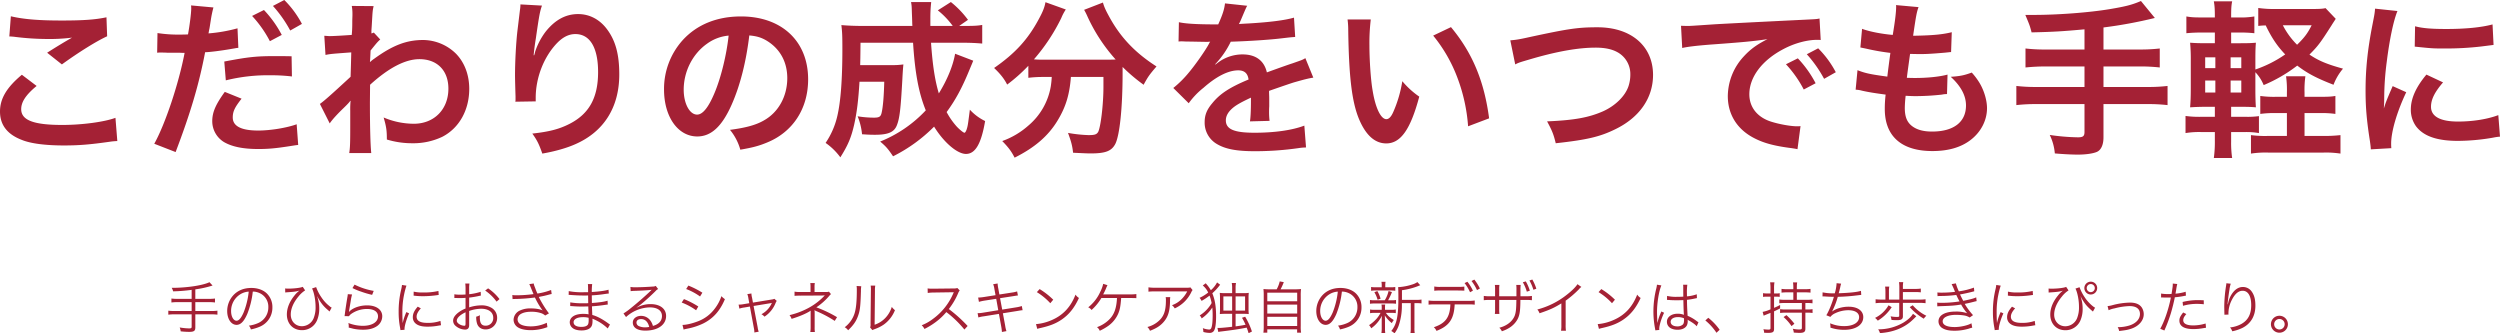 <svg xmlns="http://www.w3.org/2000/svg" width="1946.604" height="259.632" viewBox="0 0 1946.604 259.632">
  <g id="グループ_6" data-name="グループ 6" transform="translate(-1030.857 -6219.8)">
    <path id="パス_117" data-name="パス 117" d="M-191.35,5.412h-11.088a32.517,32.517,0,0,1-4.664-.264v3.08a36.131,36.131,0,0,1,4.664-.264h11.088v6.908H-204.9a31.424,31.424,0,0,1-4.62-.264v3.124a33.126,33.126,0,0,1,4.62-.264h13.552v9.68c0,.968-.44,1.276-1.848,1.276a47.473,47.473,0,0,1-7.48-.748,10.349,10.349,0,0,1,.792,3.036,64.015,64.015,0,0,0,6.6.4c3.74,0,4.8-.748,4.8-3.476V17.468h12.584a33.567,33.567,0,0,1,4.62.264V14.608a32.261,32.261,0,0,1-4.62.264H-188.49V7.964h10.648a33.378,33.378,0,0,1,4.664.264V5.148a32.517,32.517,0,0,1-4.664.264H-188.49V-1.98a77.885,77.885,0,0,0,13.42-2.992l-2.42-2.6c-2.156,1.1-5.94,2.112-11.22,2.992a115.4,115.4,0,0,1-18.216,1.408A8.044,8.044,0,0,1-205.782-.44,127.246,127.246,0,0,0-191.35-1.584Zm47.608-5.676a12.663,12.663,0,0,1,5.1,1.1,11.6,11.6,0,0,1,7,11.044A13.282,13.282,0,0,1-139.43,24.2a26.375,26.375,0,0,1-7.348,2.068,6.991,6.991,0,0,1,1.54,2.948,34.038,34.038,0,0,0,6.688-2.024,16.021,16.021,0,0,0,10.076-15.18,14.728,14.728,0,0,0-4.268-10.736c-2.86-2.816-7.172-4.356-12.1-4.356-5.9,0-10.692,1.98-14.212,5.852a18.3,18.3,0,0,0-4.62,12.144c0,6.16,3.124,10.736,7.3,10.736,3.168,0,5.764-2.64,8.316-8.448A65.956,65.956,0,0,0-143.742-.264Zm-3.168.044a60.435,60.435,0,0,1-4,16.28c-1.892,4.312-3.652,6.38-5.5,6.38-2.376,0-4.224-3.256-4.224-7.48a15.216,15.216,0,0,1,7.172-13.112A13.9,13.9,0,0,1-146.91-.22Zm28.424.66c.44-.044.44-.044,1.276-.132,6.336-.44,6.732-.528,9.812-1.32a19.514,19.514,0,0,0-3.96,3.916c-3.828,4.708-5.852,9.768-5.852,14.652,0,7.216,4.8,12.232,11.7,12.232a12.61,12.61,0,0,0,11.792-7.656A22.891,22.891,0,0,0-92,13.112a28.175,28.175,0,0,0-1.76-9.988l.88,1.54c.44.836.792,1.408,1.5,2.552a28.184,28.184,0,0,0,5.588,6.424c1.012.88,1.012.88,1.8,1.628l1.672-3.08a4.641,4.641,0,0,1-1.628-1.056,29.279,29.279,0,0,1-6.336-6.864A34.01,34.01,0,0,1-94.418-3.74l-3.168,1.056c1.628,3.344,2.728,9.152,2.728,14.168a22.679,22.679,0,0,1-1.584,9.2,10,10,0,0,1-9.064,6.028c-5.016,0-8.668-3.828-8.668-9.108,0-4.488,2.024-9.24,6.028-14.08A21.887,21.887,0,0,1-103-1.188l-1.848-2.772c-1.628.792-6.732,1.408-11.616,1.408a9.8,9.8,0,0,1-2.068-.176Zm52.36-3.432A49.007,49.007,0,0,0-59.394-.22a67.865,67.865,0,0,0,8.58,2.508l1.232-3.08A53.047,53.047,0,0,1-64.5-5.676ZM-69.778,1.76a14.8,14.8,0,0,1-.308,2.332c-.616,3.7-1.408,8.8-1.848,12.144-.176,1.408-.22,1.8-.352,2.6l3.432.088a7.651,7.651,0,0,1,1.76-1.8,21.317,21.317,0,0,1,12.32-3.828c5.368,0,8.536,2.112,8.536,5.72,0,4.488-4.62,7.392-11.88,7.392a31.25,31.25,0,0,1-11.22-2.2,10.178,10.178,0,0,1,.308,2.728,6.936,6.936,0,0,1-.044.836c2.684.66,2.684.66,3.52.88a36.557,36.557,0,0,0,7.7.792c4.664,0,8.14-.924,10.956-2.9a9.407,9.407,0,0,0,3.96-7.568c0-5.148-4.62-8.492-11.792-8.492-4.84,0-9.68,1.452-12.716,3.784a12.324,12.324,0,0,0-1.364,1.32l-.088-.044a5.3,5.3,0,0,0,.176-1.012c.132-1.012.22-1.32,1.276-7.7a36.824,36.824,0,0,1,1.012-4.84Zm42.2-7.172a24.5,24.5,0,0,1-.616,3.52,72.792,72.792,0,0,0-1.98,17.424,63.064,63.064,0,0,0,1.144,12.452c.132.836.176,1.056.264,1.76l3.168-.264v-.66c0-2.464,1.584-7.744,3.564-12.1l-2.112-1.012a40.88,40.88,0,0,0-2.86,8.58c-.176-2.332-.264-4.928-.264-8.36a65.045,65.045,0,0,1,1.32-13.772,62.508,62.508,0,0,1,1.848-7.04ZM-18.518,2.9a58.607,58.607,0,0,0,7.04.44,74.278,74.278,0,0,0,9.46-.572q2.9-.4,3.036-.4L.8-.748A47.214,47.214,0,0,1-10.994.44a29.885,29.885,0,0,1-7.48-.66Zm3.212,8.58c-2.728,3.124-3.828,5.5-3.828,8.184a6.219,6.219,0,0,0,1.32,4.048C-15.922,26-12.754,27.06-7.738,27.06a45.394,45.394,0,0,0,9.02-.88c.88-.132.968-.176,1.54-.22l-.44-3.388a28.957,28.957,0,0,1-10.12,1.54c-5.676,0-8.448-1.584-8.448-4.84,0-1.936,1.1-4.048,3.3-6.468ZM33.71-.088A44.467,44.467,0,0,1,24.734,1.8V-2.42a25.16,25.16,0,0,1,.22-4.092H21.7a29.225,29.225,0,0,1,.22,4.18V2.024c-1.32.088-3.036.132-4.224.132a24.921,24.921,0,0,1-4.488-.308v2.9h1.8c.484.044,1.672.044,2.332.044,1.276,0,2.024,0,2.816-.044,1.364-.088,1.364-.088,1.76-.132v8.316a23.538,23.538,0,0,0-6.2,3.608c-2.376,2.024-3.476,3.916-3.476,5.852a5.306,5.306,0,0,0,2.024,4.136,11.621,11.621,0,0,0,7.26,2.816c2.156,0,3.212-1.144,3.212-3.52v-11a29.688,29.688,0,0,1,9.328-1.716c5.764,0,9.416,2.684,9.416,7a5.841,5.841,0,0,1-5.9,6.2c-3.212,0-4.532-1.892-4.532-6.468a13.074,13.074,0,0,1,.088-1.716,9.536,9.536,0,0,1-2.9,1.144,16.055,16.055,0,0,0,.528,4.972c.836,3.168,3.3,4.972,6.776,4.972a8.9,8.9,0,0,0,8.976-9.108,8.855,8.855,0,0,0-4.532-7.788,14.9,14.9,0,0,0-7.788-1.848,31.172,31.172,0,0,0-9.46,1.584V4.444a77.227,77.227,0,0,0,7.788-1.32c.616-.132.792-.176,1.32-.264ZM21.918,24.2c0,1.892-.132,2.156-1.012,2.156A8.218,8.218,0,0,1,16.99,25.08c-1.276-.836-1.892-1.716-1.892-2.64,0-2.112,2.464-4.488,6.82-6.6ZM48.362,5.588a36.973,36.973,0,0,0-8.888-8.36L37.186-1.056a36.038,36.038,0,0,1,8.888,8.624Zm10.164.044A9.719,9.719,0,0,1,60.242,5.5,129.554,129.554,0,0,0,75.906,4.356c.264.44.264.528.748,1.452a53.654,53.654,0,0,0,5.28,8.624c-1.848-.968-5.324-1.584-9.108-1.584a18.7,18.7,0,0,0-8.536,1.628,8.224,8.224,0,0,0-4.972,7.172,7.1,7.1,0,0,0,1.98,4.84c2.024,2.112,6.072,3.3,11.44,3.3a36.476,36.476,0,0,0,12.936-2.376l-.484-3.388a29.009,29.009,0,0,1-12.5,2.816c-3.784,0-6.952-.748-8.58-2.024a4.4,4.4,0,0,1-1.672-3.432,5,5,0,0,1,2.376-4.092c1.98-1.232,4.664-1.848,8.36-1.848a23.842,23.842,0,0,1,7.7,1.144,8.8,8.8,0,0,1,3.036,1.8l2.948-1.672a81.484,81.484,0,0,1-7.92-12.8c.44-.088.44-.088,1.5-.308,2.772-.528,3.3-.66,5.94-1.364,1.32-.352,1.672-.44,2.6-.616L88.534-1.5A51.494,51.494,0,0,1,77.886,1.276,36.187,36.187,0,0,1,76.3-2.6c-1.1-2.816-1.1-2.816-1.276-3.96l-3.476.484c.4.792.66,1.408,1.144,2.552.792,1.98,1.5,3.74,2.156,5.236a102.7,102.7,0,0,1-13.112.924,19.291,19.291,0,0,1-3.388-.22Zm75.856,19.756a15.044,15.044,0,0,1-1.5-1.012c-4.62-3.344-8.448-5.368-12.276-6.424-.176-4.268-.176-4.268-.264-6.732,3.256-.22,6.732-.572,9.768-1.056,1.54-.22,1.98-.264,2.552-.308L132.49,6.82c-2.42.836-6.2,1.364-12.188,1.8-.044-2.332-.044-2.332-.088-5.94a91.405,91.405,0,0,0,10.208-1.056c2.288-.308,2.288-.308,3.036-.352l-.22-2.992c-2.42.792-6.952,1.408-13.024,1.8a49.1,49.1,0,0,1,.308-6.2h-3.388c.176.968.176.968.22,6.336-1.452,0-2.948.044-3.828.044a54.661,54.661,0,0,1-11.264-.88l-.044,2.992a3.6,3.6,0,0,1,.616-.044,5.34,5.34,0,0,1,.792.044c3.96.308,7.524.44,10.736.44,1.012,0,1.716,0,2.992-.044l.088,6.028c-1.232.044-2.772.044-3.916.044a54,54,0,0,1-10.076-.7l-.044,2.9h.352c.264,0,.616,0,1.1.044,2.728.22,4.8.308,7.436.308,1.408,0,3.608-.044,5.192-.088.044,1.144.044,1.98.088,2.552.044,1.276.044,2.2.088,2.6a3.505,3.505,0,0,0,.044.484c0,.4,0,.4.044.528a19.57,19.57,0,0,0-3.96-.352,19.166,19.166,0,0,0-4.576.44c-3.872.88-6.16,3.168-6.16,6.072a5.754,5.754,0,0,0,2.376,4.62c1.5,1.144,3.916,1.76,6.82,1.76,3.476,0,6.16-.968,7.436-2.772.792-1.056,1.1-2.464,1.1-4.8a12.653,12.653,0,0,0-.088-1.584c1.188.484,2.2.924,2.948,1.32a35.405,35.405,0,0,1,8.976,6.292Zm-16.588-3.564c0,2.112-.264,3.344-.88,3.96-.836.968-2.508,1.452-4.84,1.452-3.828,0-6.028-1.32-6.028-3.652s2.86-3.916,7.216-3.916a16.152,16.152,0,0,1,4.488.484Zm32.692-22.4a21.675,21.675,0,0,1,2.376-.22c6.688-.22,11.968-.528,13.376-.792a1.7,1.7,0,0,1,.4-.044l.088.088-.176.176-.176.176-.616.616c-3.036,2.992-9.988,9.108-14.7,12.848a49.018,49.018,0,0,1-6.16,4.488l1.98,2.816A28.237,28.237,0,0,1,165.4,12.056c5.94,0,9.46,2.508,9.46,6.732,0,3.74-2.42,6.424-7.04,7.7a12.6,12.6,0,0,0-2.024-4.224,8.862,8.862,0,0,0-7.26-3.608c-3.652,0-6.38,2.2-6.38,5.148,0,4.048,3.564,6.336,9.768,6.336,9.768,0,16.148-4.532,16.148-11.4,0-5.632-4.708-9.24-12.056-9.24a22.294,22.294,0,0,0-10.78,2.728l-.088-.132c3.08-1.98,8.4-6.556,14.476-12.5a8.121,8.121,0,0,1,2.244-1.848l-1.848-2.42a4.5,4.5,0,0,1-2.112.484c-3.96.308-9.812.572-13.464.572a20.32,20.32,0,0,1-4.136-.264ZM164.918,27.28a15.843,15.843,0,0,1-3.212.308,11.242,11.242,0,0,1-4.928-1.012,3,3,0,0,1-1.76-2.684c0-1.672,1.364-2.728,3.564-2.728C161.75,21.164,163.95,23.276,164.918,27.28ZM193.694-2.244a46.27,46.27,0,0,1,10.824,5.808l1.8-2.948A65.061,65.061,0,0,0,195.41-4.928ZM190.218,8.272a48.854,48.854,0,0,1,11.22,6.028l1.716-2.948a67.119,67.119,0,0,0-11.176-5.764Zm1.5,21.076a10.328,10.328,0,0,1,1.716-.484c.88-.176,1.672-.352,2.376-.484A50.258,50.258,0,0,0,206.938,24.6c7.744-3.828,13.112-9.812,16.94-18.964A13.267,13.267,0,0,1,221.15,3.3a32.764,32.764,0,0,1-5.28,9.856,28.98,28.98,0,0,1-13.2,9.812c-4.4,1.672-8.976,2.728-11.836,2.728ZM242.842,8.8l-4.224.7a21.22,21.22,0,0,1-4.092.4l.616,3.124a17.731,17.731,0,0,1,3.828-.88l4.356-.748,3.08,16.676a16.45,16.45,0,0,1,.4,3.52l3.388-.616a14.273,14.273,0,0,1-.836-3.476l-3.168-16.544L259.3,8.8a11.48,11.48,0,0,0,1.144-.264,2.777,2.777,0,0,0-.176.4A18.046,18.046,0,0,1,252.3,17.38a7.791,7.791,0,0,1,2.376,1.892,22.532,22.532,0,0,0,8.536-10.34A8.421,8.421,0,0,1,264.226,7l-1.848-1.628a6.227,6.227,0,0,1-1.892.528L245.7,8.316,245,4.532a14.382,14.382,0,0,1-.484-3.3l-3.212.484a12.187,12.187,0,0,1,.836,3.212Zm51.084,22.4a22.841,22.841,0,0,1-.176-3.828V16.456a10.249,10.249,0,0,0-.176-2.244,12.3,12.3,0,0,0,1.276.66,91.319,91.319,0,0,1,14.52,7.7l1.8-2.9a95.917,95.917,0,0,0-16.1-7.656A48.553,48.553,0,0,0,305.278,2.9a7.531,7.531,0,0,1,1.188-1.188L304.838-.22A4.685,4.685,0,0,1,302.9.088h-9.24V-3.96a13.67,13.67,0,0,1,.22-2.9h-3.52a17.778,17.778,0,0,1,.176,2.992V.088h-8.184a22.323,22.323,0,0,1-4.268-.308v3.3a36.78,36.78,0,0,1,4.268-.176l16.808-.088c.66,0,1.364-.044,2.508-.132a49.292,49.292,0,0,1-14.784,10.868,59.777,59.777,0,0,1-12.716,4.532,9.242,9.242,0,0,1,1.628,2.9c6.336-1.936,12.056-4.4,14.872-6.424a1.8,1.8,0,0,0-.044.484V27.456a22.19,22.19,0,0,1-.264,3.74ZM326.4-4.62a19.573,19.573,0,0,1,.176,3.124c0,9.284-.616,15.048-1.98,18.876a21.767,21.767,0,0,1-7.436,10.12,8.129,8.129,0,0,1,2.64,2.376c4-3.828,6.116-6.776,7.612-10.868,1.672-4.444,2.024-7.7,2.376-19.624A21.92,21.92,0,0,1,330.05-4.4Zm10.956-.308a17.655,17.655,0,0,1,.176,3.916l-.264,25.74a7.414,7.414,0,0,1-.308,2.992l1.76,2.024a7.33,7.33,0,0,1,1.012-.484c.616-.22.616-.22,1.408-.528a29,29,0,0,0,6.292-3.212,25,25,0,0,0,8.844-11.308,12.3,12.3,0,0,1-2.464-2.552,21.759,21.759,0,0,1-5.192,8.8,20.335,20.335,0,0,1-8.184,5.1L340.7-1.012a17.059,17.059,0,0,1,.264-3.872Zm75.5,31.46a109.425,109.425,0,0,0-14.652-13.2,53.208,53.208,0,0,0,7.26-12.32A8.212,8.212,0,0,1,406.7-1.144l-1.848-1.892a8.2,8.2,0,0,1-2.816.352l-15.708.176h-1.144a20.678,20.678,0,0,1-3.476-.22l.088,3.564a29.606,29.606,0,0,1,4.532-.352l14.7-.22A7.475,7.475,0,0,0,402.078.22a.932.932,0,0,1-.132.308c-.088.22-.132.264-.22.528A47.69,47.69,0,0,1,386.018,20.9a35.419,35.419,0,0,1-8.932,5.06,9.793,9.793,0,0,1,2.156,2.9,56.662,56.662,0,0,0,8.624-5.28,47.762,47.762,0,0,0,8.4-7.876,81.837,81.837,0,0,1,14.08,13.6Zm21.736-23.98L425.618,3.96a32.962,32.962,0,0,1-4.576.44l.616,3.344a36.241,36.241,0,0,1,4.4-.968l9.064-1.408,1.584,8.888L425,16.148a23.155,23.155,0,0,1-4.356.4l.572,3.344a23.3,23.3,0,0,1,4.224-.88l11.792-1.892,1.8,9.856a35.069,35.069,0,0,1,.528,4.224l3.52-.66a23.874,23.874,0,0,1-.968-4.18l-1.8-9.724,11.044-1.76c.308-.044.528-.088,1.012-.176.748-.132,1.188-.22,1.364-.22a13,13,0,0,1,1.936-.22L455.054,11a27.038,27.038,0,0,1-4.356,1.012l-10.912,1.76-1.672-8.888,9.988-1.54c2.728-.44,2.728-.44,3.916-.572L451.4-.4a20.666,20.666,0,0,1-3.872.88l-9.944,1.54-.88-4.84a22.677,22.677,0,0,1-.484-3.74l-3.476.572a15,15,0,0,1,.968,3.74ZM466.758.176A48.586,48.586,0,0,1,477.23,8.8l2.288-2.728a57.319,57.319,0,0,0-10.6-8.272Zm.308,28.6a23.117,23.117,0,0,1,2.64-.7c7.348-1.672,11.88-3.476,16.412-6.556,5.808-4,9.9-9.152,13.42-16.808a8.813,8.813,0,0,1-2.684-2.6c-3.564,9.328-9.46,15.8-17.952,19.58a38.3,38.3,0,0,1-12.8,3.388Zm71.72-24.024c4.268.044,4.268.044,5.456.132V1.672a36.077,36.077,0,0,1-5.412.264c-19.756,0-19.756,0-20.46.044a43.24,43.24,0,0,0,2.288-4.8,24.107,24.107,0,0,1,1.1-2.42l-3.344-1.056a25.006,25.006,0,0,1-2.244,6.16,32.368,32.368,0,0,1-9.416,12.144,6.3,6.3,0,0,1,2.6,2.068,40.379,40.379,0,0,0,7.656-9.328H529.15c-.4,8.184-2.244,13.112-6.292,16.984a25.46,25.46,0,0,1-9.284,5.72,6.234,6.234,0,0,1,2.156,2.816,40.956,40.956,0,0,0,6.776-3.916,22.923,22.923,0,0,0,7.524-9.24c1.408-3.256,1.892-5.9,2.376-12.364Zm47.476-8.316c-.792.308-.792.308-3.74.308H558.894a32.249,32.249,0,0,1-5.236-.308V-.176A42.484,42.484,0,0,1,558.85-.4h24.992a23.344,23.344,0,0,1-4.928,6.556,19.049,19.049,0,0,1-6.952,4.18,8.644,8.644,0,0,1,2.156,2.508A26.335,26.335,0,0,0,586.966.308a7.9,7.9,0,0,1,1.056-1.76ZM567.078,4.092a11.622,11.622,0,0,1,.176,2.376c0,8.58-1.716,13.068-6.38,16.808a20.675,20.675,0,0,1-8.052,4.048,8.605,8.605,0,0,1,2.024,2.948c5.324-2.024,8.58-4.224,11.264-7.612,2.992-3.784,4.224-8.14,4.356-15.488a15.955,15.955,0,0,1,.176-3.08Zm40-11.484a20.478,20.478,0,0,1-4.84,6.072,31.526,31.526,0,0,0-2.42-3.564c-1.1-1.276-1.408-1.672-1.54-1.848l-2.332,1.716a15.639,15.639,0,0,1,4.224,5.5,31.629,31.629,0,0,1-6.732,4.136A9.326,9.326,0,0,1,595.018,7a45.967,45.967,0,0,0,6.2-4.136,33.027,33.027,0,0,1,1.628,5.808,27.024,27.024,0,0,1-9.284,9.636,6.725,6.725,0,0,1,1.54,2.332,30.629,30.629,0,0,0,8.272-8.492c.176,1.892.264,3.74.264,6.248,0,5.016-.4,8.536-1.188,9.988a1.66,1.66,0,0,1-1.5.924,16.532,16.532,0,0,1-4.972-1.1,11.718,11.718,0,0,1,.44,2.992,18.724,18.724,0,0,0,4.62.7,3.914,3.914,0,0,0,3.432-1.364q1.848-2.442,1.848-11.616c0-7.436-.88-12.848-2.948-17.864a41.982,41.982,0,0,0,5.544-5.94c.308-.4.352-.44.572-.7ZM621.506.968V-2.86a20.934,20.934,0,0,1,.308-4.092h-3.3a19.321,19.321,0,0,1,.308,4.136V.968H613.5a32.4,32.4,0,0,1-4.312-.22,39.844,39.844,0,0,1,.176,4.4V12.98c0,1.8-.044,2.948-.132,4.268a37.407,37.407,0,0,1,4.224-.176h5.368V27.148c-4,.484-8.888.924-10.34.924a10.364,10.364,0,0,1-1.1-.044l.66,3.168a16.713,16.713,0,0,1,2.376-.4c9.328-1.144,13.816-1.8,19.712-2.992a39.48,39.48,0,0,1,1.5,4.356l2.6-1.32a56.559,56.559,0,0,0-5.28-11.528l-2.464.836a48.373,48.373,0,0,1,2.772,5.412c-2.992.616-3.652.7-7.744,1.276V17.072h5.984a36.3,36.3,0,0,1,4.268.176,36.538,36.538,0,0,1-.176-4.356V4.928a35.588,35.588,0,0,1,.176-4.18,30.77,30.77,0,0,1-4.18.22Zm-2.684,2.508V14.564H612V3.476Zm2.684,0H628.9V14.564h-7.392Zm26.884-5.5a41.614,41.614,0,0,1-5.192-.22,44.615,44.615,0,0,1,.22,5.456V26.576a35.963,35.963,0,0,1-.264,5.148h3.036v-2.6h23.232v2.6h3.08a28.283,28.283,0,0,1-.264-5.1V3.212a42.445,42.445,0,0,1,.22-5.456,43.534,43.534,0,0,1-5.324.22h-10.6a46.694,46.694,0,0,0,2.508-5.588l-3.168-.572a23.465,23.465,0,0,1-2.376,6.16Zm-2.2,2.6h23.276V7.3H646.19Zm0,9.284h23.276v6.952H646.19Zm0,9.5h23.276v7.172H646.19ZM704.27-.264a12.663,12.663,0,0,1,5.1,1.1,11.6,11.6,0,0,1,7,11.044,13.282,13.282,0,0,1-7.788,12.32,26.375,26.375,0,0,1-7.348,2.068,6.991,6.991,0,0,1,1.54,2.948,34.038,34.038,0,0,0,6.688-2.024,16.021,16.021,0,0,0,10.076-15.18A14.728,14.728,0,0,0,715.27,1.276C712.41-1.54,708.1-3.08,703.17-3.08c-5.9,0-10.692,1.98-14.212,5.852a18.3,18.3,0,0,0-4.62,12.144c0,6.16,3.124,10.736,7.3,10.736,3.168,0,5.764-2.64,8.316-8.448A65.954,65.954,0,0,0,704.27-.264ZM701.1-.22a60.435,60.435,0,0,1-4,16.28c-1.892,4.312-3.652,6.38-5.5,6.38-2.376,0-4.224-3.256-4.224-7.48a15.216,15.216,0,0,1,7.172-13.112A13.9,13.9,0,0,1,701.1-.22ZM751.042,6.2V-1.32a53.566,53.566,0,0,0,12.672-3.256,14.677,14.677,0,0,1,1.584-.616l-2.244-2.464a13.926,13.926,0,0,1-4.048,1.892A42.454,42.454,0,0,1,748.578-3.74h-.528c.132,1.276.22,3.168.22,8.14,0,14.7-1.32,20.856-5.544,26.048a9.246,9.246,0,0,1,2.508,1.848,22.858,22.858,0,0,0,3.256-6.028A48.316,48.316,0,0,0,751,10.472V8.756h6.908V27.94a26.661,26.661,0,0,1-.264,4.4h3.388a21.973,21.973,0,0,1-.264-4.4V8.756h1.628a22.873,22.873,0,0,1,3.872.22V5.94a22.319,22.319,0,0,1-4.048.264Zm-12.98-9.812V-4.8a14.716,14.716,0,0,1,.22-3.08H735.07a15.239,15.239,0,0,1,.22,3.08v1.188h-4.4a21.337,21.337,0,0,1-3.872-.22V-.88a22.3,22.3,0,0,1,3.828-.22H742.11a22.432,22.432,0,0,1,3.74.22V-3.828a20.34,20.34,0,0,1-3.7.22ZM729.79,6.512a19.513,19.513,0,0,1-3.652-.22V9.24a20.1,20.1,0,0,1,3.652-.22h13.068a20.52,20.52,0,0,1,3.564.22V6.292a19.325,19.325,0,0,1-3.564.22h-2.6a46.63,46.63,0,0,0,2.992-6.38L740.614-.7a23.368,23.368,0,0,1-2.948,7.216Zm4.576,9.812a20.826,20.826,0,0,1-3.212,4.708,29.431,29.431,0,0,1-5.72,4.84,9,9,0,0,1,1.672,2.464,26.068,26.068,0,0,0,8.316-9.768c-.088,1.452-.132,2.6-.132,3.652v6.248a24.3,24.3,0,0,1-.264,3.784h3.036a24.348,24.348,0,0,1-.22-3.784v-6.38c-.044-1.628-.088-2.9-.176-3.872a22.592,22.592,0,0,0,5.5,6.072,11.023,11.023,0,0,1,1.54-2.376c-3.3-2.112-4.532-3.256-6.2-5.588h4.18a19.325,19.325,0,0,1,3.564.22v-2.86a17.06,17.06,0,0,1-3.564.264h-4.84V11.616a8.1,8.1,0,0,1,.176-1.8H735.07a8.1,8.1,0,0,1,.22,1.8v2.332h-5.368a16.237,16.237,0,0,1-3.7-.264v2.9a16.066,16.066,0,0,1,3.608-.264ZM734.41,5.28A26.174,26.174,0,0,0,731.9-.66L729.57.22a24.536,24.536,0,0,1,2.508,5.9Zm68.244,4.444a34.58,34.58,0,0,1,5.06.22V6.688a28.887,28.887,0,0,1-5.1.264H776.87a29.189,29.189,0,0,1-5.1-.264V9.944a34.58,34.58,0,0,1,5.06-.22H788.75c-.352,10.032-3.784,14.74-12.892,17.776a7.692,7.692,0,0,1,2.068,2.86c9.944-3.872,13.64-9.24,14.168-20.636ZM776.21-.88a30.655,30.655,0,0,1,5.016-.22H794.6q4.158.066,5.016.132V-4.136a39.741,39.741,0,0,1-5.06.22H781.27a22.849,22.849,0,0,1-5.06-.308Zm23.584-5.984A33.526,33.526,0,0,1,804.062.264l2.244-1.232a34.239,34.239,0,0,0-4.312-6.952Zm5.412-1.628a34.458,34.458,0,0,1,4.268,7.084l2.244-1.232a36.622,36.622,0,0,0-4.312-6.952Zm21.56,11.88V-1.848a23.437,23.437,0,0,1,.176-3.564h-3.564a21.488,21.488,0,0,1,.176,3.7v5.1H819.9a30.079,30.079,0,0,1-5.148-.264V6.468a35.286,35.286,0,0,1,5.1-.22h3.7v7.216a21.149,21.149,0,0,1-.176,3.7h3.564a23.069,23.069,0,0,1-.176-3.564V6.248h13.376c-.088,7.04-.352,9.68-1.32,12.32-1.76,4.444-6.2,7.876-11.968,9.328a7.883,7.883,0,0,1,1.98,2.772c5.94-2.024,9.9-5.1,12.276-9.5,1.628-3.168,2.112-6.424,2.156-14.916h3.872a35.285,35.285,0,0,1,5.1.22V3.124a30.078,30.078,0,0,1-5.148.264H843.31v-4.62a33.623,33.623,0,0,1,.176-4.18h-3.432a30.765,30.765,0,0,1,.132,4.488V3.388ZM845.157-7.524a33.976,33.976,0,0,1,3.124,7.348l2.332-.792a34.965,34.965,0,0,0-3.124-7.216Zm5.148-1.364a35.136,35.136,0,0,1,3.08,7.216l2.288-.792a34.107,34.107,0,0,0-3.124-7.172Zm37.4,2.86c-1.232,2.068-4.312,5.148-8.4,8.316a61.955,61.955,0,0,1-22.836,11.4,10.186,10.186,0,0,1,1.716,2.948c8.052-2.728,11.264-4.18,16.984-7.7v16.72a22.936,22.936,0,0,1-.264,4.576h3.828a29.226,29.226,0,0,1-.22-4.664V6.82a77.5,77.5,0,0,0,10.3-8.844,9.961,9.961,0,0,1,1.936-1.848Zm16.412,6.2A48.586,48.586,0,0,1,914.589,8.8l2.288-2.728a57.317,57.317,0,0,0-10.6-8.272Zm.308,28.6a23.117,23.117,0,0,1,2.64-.7c7.348-1.672,11.88-3.476,16.412-6.556,5.808-4,9.9-9.152,13.42-16.808a8.813,8.813,0,0,1-2.684-2.6c-3.564,9.328-9.46,15.8-17.952,19.58a38.3,38.3,0,0,1-12.8,3.388ZM957.4,6.2h.176a2.02,2.02,0,0,1,.44.044,6.552,6.552,0,0,1,.748.044,11.539,11.539,0,0,1,1.408.088c1.54.088,3.168.132,4.972.132,1.672,0,3.036-.044,5.016-.132.132,6.424.308,10.56.44,11.484a12.429,12.429,0,0,0-4.884-.88c-4.884,0-8.36,2.6-8.36,6.248,0,3.828,3.212,6.248,8.316,6.248,3.608,0,6.292-1.364,7.348-3.7a7.585,7.585,0,0,0,.528-2.992,6.316,6.316,0,0,0-.088-1.144,3.083,3.083,0,0,1,.4.264,2.821,2.821,0,0,0,.44.264c3.124,1.8,4.884,3.036,6.248,4.576l1.364-3.08c-.484-.308-.572-.4-1.1-.748a31.848,31.848,0,0,0-7.348-4.312c-.352-5.852-.44-8.1-.484-12.452a42.064,42.064,0,0,0,4.664-.7c2.992-.616,2.992-.616,3.08-.616l-.132-2.992a29.989,29.989,0,0,1-7.612,1.628c-.044-.968-.044-1.672-.044-2.156a45.022,45.022,0,0,1,.308-6.908h-3.3a9.759,9.759,0,0,1,.132,1.8c0,3.344,0,3.344.044,7.48-1.8.088-2.992.132-4.708.132a30.458,30.458,0,0,1-7.92-.7Zm13.244,14.344s.044,1.012.044,1.32c0,1.716-.264,2.772-.836,3.432a6.064,6.064,0,0,1-4.488,1.54c-3.08,0-5.1-1.408-5.1-3.564,0-2.2,2.244-3.652,5.676-3.652A11.364,11.364,0,0,1,970.646,20.548ZM949.613-5.632a20.264,20.264,0,0,1-.484,2.772,74.55,74.55,0,0,0-2.288,18.084,70.043,70.043,0,0,0,1.232,13.068c.176,1.012.22,1.232.264,1.628l3.124-.308a4.793,4.793,0,0,1-.088-.88c0-2.6,1.716-8.184,3.784-12.5L953,15.224a6.073,6.073,0,0,1-.352.88,39.056,39.056,0,0,0-2.6,7.744l-.176-.044v-.836c-.044-.792-.044-.88-.044-1.232-.088-2.024-.176-4.62-.176-6.16,0-7.216,1.5-16.236,3.388-20.636ZM987.277,22.22a43.911,43.911,0,0,1,8.668,9.592l2.464-2.332a44.835,44.835,0,0,0-8.844-9.328ZM1038.01,3.7v9.856a24.714,24.714,0,0,1-6.116,1.98l.792,2.992a17.026,17.026,0,0,1,1.716-.748c1.54-.616,2.288-.924,3.608-1.452V28.072c0,1.012-.352,1.276-1.584,1.276a33.188,33.188,0,0,1-3.96-.308,9,9,0,0,1,.616,2.772c1.54.044,2.156.088,2.86.088,3.872,0,4.84-.616,4.84-3.124V15.136c2.024-.924,2.728-1.276,4.708-2.288V10.164a47.385,47.385,0,0,1-4.708,2.244V3.7h1.452a19.282,19.282,0,0,1,2.948.176V1.012a13.57,13.57,0,0,1-2.992.22h-1.408V-3.036a24.829,24.829,0,0,1,.308-4.4H1037.7a26.372,26.372,0,0,1,.308,4.444V1.232H1035.5a19.667,19.667,0,0,1-3.3-.264v2.9a24.636,24.636,0,0,1,3.256-.176ZM1055.786.352V6.16h-6.424a30.255,30.255,0,0,1-4.488-.264V8.844a41.145,41.145,0,0,1,4.488-.22h13.068v5.06h-12.452a26.122,26.122,0,0,1-4.488-.264v2.992a32.84,32.84,0,0,1,4.488-.264h12.452V27.984c0,1.012-.44,1.276-1.936,1.276a24.168,24.168,0,0,1-5.1-.572,10.654,10.654,0,0,1,.748,2.992c1.936.132,3.256.22,4.532.22,3.388,0,4.488-.792,4.488-3.256v-12.5h1.32a29.067,29.067,0,0,1,4.268.264V13.42a23.733,23.733,0,0,1-4.268.264h-1.32V8.624h1.056a31.088,31.088,0,0,1,4.488.264V5.9a29.848,29.848,0,0,1-4.488.264h-7.7V.352h6.468a29.988,29.988,0,0,1,4.18.22V-2.376a26.212,26.212,0,0,1-4.18.264h-6.468v-1.76a21.246,21.246,0,0,1,.264-3.52h-3.256a22.422,22.422,0,0,1,.264,3.52v1.76h-5.06a25.6,25.6,0,0,1-4.136-.264V.572a30.1,30.1,0,0,1,4.136-.22Zm-7.612,19.228a35.89,35.89,0,0,1,6.2,7.04l2.244-1.848a50.687,50.687,0,0,0-6.2-6.688Zm30.316-16.1h.352c.264,0,.66,0,1.232.044,2.552.176,4.488.264,7.3.308-1.5,5.192-4,11.352-5.9,14.344l3.168,1.276a9.415,9.415,0,0,1,3.7-2.816,23.962,23.962,0,0,1,10.208-2.376c5.28,0,8.448,2.024,8.448,5.368,0,4.224-4.576,7-11.528,7a26.851,26.851,0,0,1-11-2.2c.132,1.408.22,2.2.22,2.42V27.1a4.854,4.854,0,0,1-.044.7,32.894,32.894,0,0,0,10.868,1.716c8.888,0,14.74-3.916,14.74-9.9,0-4.928-4.444-8.1-11.4-8.1-4.8,0-9.724,1.408-12.8,3.7l-.044-.088a59.453,59.453,0,0,0,4.4-11.308,147.047,147.047,0,0,0,16.324-1.276c.924-.132,1.188-.132,1.936-.22l-.22-3.168c-2.86.968-8.712,1.584-17.336,1.892.44-1.584.572-2.112,1.188-4.664a22.332,22.332,0,0,1,.7-2.816l-3.52-.352a34.293,34.293,0,0,1-1.408,7.876,40.225,40.225,0,0,1-9.5-.748ZM1141.1,5.984V.132h9.812a25.438,25.438,0,0,1,4.136.22V-2.6a26.37,26.37,0,0,1-4.136.264H1141.1V-3.608a20.433,20.433,0,0,1,.264-4h-3.3a26.141,26.141,0,0,1,.264,4.092v9.5h-8.1V-.22a21.358,21.358,0,0,1,.264-3.916h-3.256a25.693,25.693,0,0,1,.264,3.916v6.2h-2.9a34.776,34.776,0,0,1-4.752-.264V8.8a35.227,35.227,0,0,1,4.752-.264h13.64V18.568c0,.748-.352.924-1.8.924a26.516,26.516,0,0,1-4.928-.484,10.172,10.172,0,0,1,.7,2.816c1.584.132,3.168.176,4.444.176,3.168,0,4.444-.836,4.444-2.948V8.536h13.112a32.631,32.631,0,0,1,4.532.264V5.72a31.336,31.336,0,0,1-4.532.264Zm5.324,5.852a46.72,46.72,0,0,0,10.912,9.02,14.476,14.476,0,0,1,2.024-2.288,32.912,32.912,0,0,1-10.6-8.184Zm-16.5-1.408a24.761,24.761,0,0,1-10.516,9.812,12.469,12.469,0,0,1,2.156,2.156,34.369,34.369,0,0,0,10.824-10.516Zm19.008,6.6c-1.188,2.2-3.74,4.576-7.128,6.688a38.173,38.173,0,0,1-19.976,5.412,10.069,10.069,0,0,1,1.408,2.948c9.592-.616,17.6-3.608,23.848-8.844a57.2,57.2,0,0,0,4.444-4.268ZM1168.073,3.3a24.012,24.012,0,0,1,2.728-.132,93.6,93.6,0,0,0,11.88-.792c1.1,2.376,1.364,2.86,2.508,5.016a87.651,87.651,0,0,1-13.86,1.1,34.194,34.194,0,0,1-3.52-.132l.088,2.9c.792-.088.968-.088,3.08-.176,8.228-.264,11.088-.484,15.444-1.276a40.33,40.33,0,0,0,4.708,6.776,26.447,26.447,0,0,0-8.888-1.276c-8.36,0-13.42,2.86-13.42,7.612a6.147,6.147,0,0,0,3.3,5.456c2.244,1.276,5.016,1.848,9.064,1.848a38.324,38.324,0,0,0,11.264-1.628,25.629,25.629,0,0,1,2.64-.748l-.616-3.432c-2.64,1.628-8.448,2.948-13.024,2.948-6.028,0-9.372-1.584-9.372-4.488,0-3.036,4.092-5.016,10.428-5.016a44.485,44.485,0,0,1,5.764.4,11.929,11.929,0,0,1,4.84,1.672l2.6-1.848a51.567,51.567,0,0,1-6.468-8.756c1.628-.308,3.828-.792,6.908-1.584,1.452-.4,1.628-.4,2.376-.572l-.352-2.948c-1.8.88-4.268,1.54-10.076,2.728-.66-1.188-1.848-3.52-2.508-4.972,2.464-.4,7.172-1.408,11.088-2.464l-.264-2.86a55.661,55.661,0,0,1-11.748,2.9,36.648,36.648,0,0,1-2.332-6.2l-3.3.572a56.994,56.994,0,0,1,2.64,6.028,86.934,86.934,0,0,1-10.428.616c-1.5,0-2.244-.044-3.3-.132Zm45.716-8.712a24.515,24.515,0,0,1-.616,3.52,72.789,72.789,0,0,0-1.98,17.424,63.068,63.068,0,0,0,1.144,12.452c.132.836.176,1.056.264,1.76l3.168-.264v-.66c0-2.464,1.584-7.744,3.564-12.1l-2.112-1.012a40.887,40.887,0,0,0-2.86,8.58c-.176-2.332-.264-4.928-.264-8.36a65.041,65.041,0,0,1,1.32-13.772,62.5,62.5,0,0,1,1.848-7.04Zm9.064,8.316a58.6,58.6,0,0,0,7.04.44,74.278,74.278,0,0,0,9.46-.572q2.9-.4,3.036-.4l-.22-3.124A47.213,47.213,0,0,1,1230.377.44a29.885,29.885,0,0,1-7.48-.66Zm3.212,8.58c-2.728,3.124-3.828,5.5-3.828,8.184a6.219,6.219,0,0,0,1.32,4.048c1.892,2.288,5.06,3.344,10.076,3.344a45.4,45.4,0,0,0,9.02-.88c.88-.132.968-.176,1.54-.22l-.44-3.388a28.957,28.957,0,0,1-10.12,1.54c-5.676,0-8.448-1.584-8.448-4.84,0-1.936,1.1-4.048,3.3-6.468ZM1254.577.528a3.684,3.684,0,0,1,.44-.088,8.268,8.268,0,0,0,.836-.044c5.72-.4,6.776-.528,9.812-1.32a19.511,19.511,0,0,0-3.96,3.916c-3.828,4.708-5.852,9.768-5.852,14.608,0,7.216,4.8,12.232,11.7,12.232a12.611,12.611,0,0,0,11.792-7.656,22.521,22.521,0,0,0,1.716-8.976,28.239,28.239,0,0,0-1.76-10.032c2.86,5.324,4.4,7.348,7.964,10.56l.836.748.22.176.748.66,1.672-3.036c-2.112-1.012-5.984-4.84-7.964-7.92a35.65,35.65,0,0,1-4.136-8.008L1275.478-2.6c1.628,3.344,2.728,9.108,2.728,14.168a22.6,22.6,0,0,1-1.584,9.152,10,10,0,0,1-9.064,6.028c-4.972,0-8.668-3.828-8.668-9.02,0-4.488,2.024-9.284,6.028-14.124a20.4,20.4,0,0,1,5.148-4.752l-1.848-2.772c-1.628.792-6.732,1.408-11.616,1.408a14.419,14.419,0,0,1-2.068-.132ZM1287.4-7.964a5,5,0,0,0-5.016,4.972,5.014,5.014,0,0,0,5.016,5.016,5,5,0,0,0,4.972-5.016A4.939,4.939,0,0,0,1287.4-7.964Zm0,1.848a3.136,3.136,0,0,1,3.124,3.124A3.146,3.146,0,0,1,1287.4.176a3.155,3.155,0,0,1-3.168-3.168A3.146,3.146,0,0,1,1287.4-6.116Zm13.86,20.372a19.417,19.417,0,0,1,4.708-1.452,51.144,51.144,0,0,1,11.572-1.76c5.324,0,8.14,2.156,8.14,6.16,0,3.916-3.036,7.26-8.052,8.888a30,30,0,0,1-8.668,1.364,3.345,3.345,0,0,1-.616-.044,9.636,9.636,0,0,1,1.144,3.036c5.324-.66,6.38-.836,9.064-1.672,6.116-1.936,10.076-6.424,10.076-11.352a9.625,9.625,0,0,0-1.364-5.016c-1.672-2.728-4.8-4.092-9.328-4.092a56.808,56.808,0,0,0-13.42,1.936,20.655,20.655,0,0,1-4.048.792Zm40.876-9.9a6.552,6.552,0,0,1,.748-.044h.176c1.716.088,2.112.088,3.652.088,1.628,0,2.156,0,3.036-.044-1.628,8.624-5.016,18.656-8.272,24.332l3.212,1.364a115.942,115.942,0,0,0,5.06-13.42c1.188-4,2.42-8.976,3.08-12.452a64.314,64.314,0,0,0,7.436-1.056c.88-.176.88-.176,1.232-.22l-.22-3.036a36.279,36.279,0,0,1-7.92,1.5c.22-1.32.352-1.936.572-3.344a41.655,41.655,0,0,1,.792-4.18l-3.476-.352c0,1.936-.088,2.684-.968,8.1-1.276.088-1.76.088-2.64.088a30.344,30.344,0,0,1-5.5-.4Zm33.22,2.156c-3.3-.132-3.96-.132-4.8-.132a49.85,49.85,0,0,0-11.66,1.452l.308,2.992a38.3,38.3,0,0,1,11-1.5,44.174,44.174,0,0,1,5.192.308Zm-16.016,9.5c-2.332,2.992-2.948,4.356-2.948,6.336,0,4.356,3.74,6.6,10.956,6.6a44.09,44.09,0,0,0,7.832-.748c1.452-.22,1.452-.22,1.936-.308l-.308-3.3a32.69,32.69,0,0,1-9.724,1.5c-5.016,0-7.7-1.408-7.7-4.048a5.3,5.3,0,0,1,1.1-3.124,14.754,14.754,0,0,1,1.32-1.672Zm33.616-22.748a8.819,8.819,0,0,1-.132,1.408,111.223,111.223,0,0,0-1.5,16.236v1.012l.088,4.576.044.792v.484l3.168-.132c-.044-.66-.044-.88-.044-1.056a22.964,22.964,0,0,1,2.376-9.812c2.508-5.148,5.324-7.656,8.668-7.656,4.224,0,6.688,4.092,6.688,11.176,0,7.04-2.42,11.66-7.568,14.608a23.25,23.25,0,0,1-8.932,2.772,9.079,9.079,0,0,1,1.76,2.992,33.3,33.3,0,0,0,7.832-2.6c6.6-3.3,10.164-9.328,10.164-17.292,0-4.708-.792-7.964-2.64-10.692a8.283,8.283,0,0,0-7.04-3.916c-3.432,0-6.336,1.892-8.8,5.676a19.635,19.635,0,0,0-2.684,6.556c-.22.924-.22.924-.308,1.276l-.176-.044c.132-2.244.748-7.04,1.452-11.484a24.949,24.949,0,0,1,1.012-4.532Zm41.316,25.3a6.6,6.6,0,1,0,6.6,6.6A6.591,6.591,0,0,0,1434.273,18.568Zm0,2.508a4.092,4.092,0,1,1-4.092,4.092A4.113,4.113,0,0,1,1434.273,21.076Z" transform="translate(1371.433 6447.092)" fill="#a42135"/>
    <path id="パス_127" data-name="パス 127" d="M-235.026.33a39.612,39.612,0,0,1,4.884.4A208.133,208.133,0,0,0-205.986,2.31a140.708,140.708,0,0,0,19.8-1.056c-6.072,3.432-12.54,7.392-19.4,11.748l11.484,9.108c13.068-9.5,27.324-18.348,35.244-21.912l-.528-14.784c-8.712,1.848-18.084,2.508-34.848,2.508-17.688,0-29.436-.924-39.6-3.3Zm9.768,29.832c-11.88,9.9-17.028,18.612-17.028,28.644,0,10.3,5.544,17.688,16.9,22.044,7,2.9,18.612,4.356,33,4.356,11.352,0,19.8-.66,35.64-2.9a52.48,52.48,0,0,1,5.808-.528l-1.452-18.084c-8.448,3.168-25.74,5.544-41.448,5.544-22.308,0-31.944-3.7-31.944-12.276,0-5.676,3.7-11.22,12.012-18.084ZM-119.922,13a19.709,19.709,0,0,1,2.508-.132c1.056,0,3.432,0,5.28.132h9.372l2.9.132h1.32c-4.488,23.628-15.048,55.44-23.628,70.752l16.632,6.468C-94.05,60.126-87.45,38.082-82.566,12.606c3.168,0,12.8-1.188,21.648-2.772l3.036-.528a5.8,5.8,0,0,0,1.188-.132l-.66-15.18a120.347,120.347,0,0,1-22.572,3.96c.4-2.376.66-3.432.792-4.092.4-2.376.66-4.224.924-5.808a89.444,89.444,0,0,1,2.112-10.3l-17.424-1.584a17.909,17.909,0,0,1,.132,2.376c0,3.7-1.32,13.86-2.508,20.2-3.036.132-4.488.132-6.072.132A105.023,105.023,0,0,1-119.658-2.31ZM-46-15.642A89.091,89.091,0,0,1-32.142,4.026L-22.9-.858a85.544,85.544,0,0,0-13.86-19.4Zm30.756,31.416c-6.072-.132-9.108-.132-13.068-.132-14.256,0-20.724.66-39.336,4.224l1.188,14.652a136.481,136.481,0,0,1,34.848-3.96,137.416,137.416,0,0,1,16.632.924Zm-52.008,27.72c-7.26,10.032-9.768,15.972-9.768,22.968A19.074,19.074,0,0,0-67.65,82.7c6.336,3.564,14.784,5.28,26.532,5.28,7.788,0,13.6-.528,24.552-2.244,3.432-.528,4.092-.66,6.468-.924l-1.188-16.1c-7.656,2.772-20.328,4.884-29.964,4.884-13.2,0-19.8-3.432-19.8-10.164,0-4.752,1.584-7.92,6.864-14.652ZM-7.194-9.438A76.336,76.336,0,0,0-20.922-28.05l-8.844,4.62A97.256,97.256,0,0,1-16.3-4.29ZM14.454,68.046c1.716-2.64,5.412-6.732,10.164-11.352,3.96-3.828,4.884-4.884,5.808-6.2h.264a66.932,66.932,0,0,0-.264,7.788V70.026c0,13.332-.132,17.16-.792,21.12h17.16c-.66-5.808-1.056-20.592-1.056-39.468L45.87,37.95c14.52-13.2,27.456-19.932,38.412-19.932,13.86,0,22.572,8.844,22.572,22.968,0,16.1-11.088,27.324-26.928,27.324a60.421,60.421,0,0,1-23.5-4.884c2.112,7.26,2.508,10.164,2.508,17.16a67.623,67.623,0,0,0,19.668,2.9,52.642,52.642,0,0,0,23.5-5.016C115.17,71.742,123.09,57.75,123.09,41.118c0-10.692-3.564-20.328-10.164-27.192A36.825,36.825,0,0,0,87.186,3.1C74.25,3.1,63.558,7.194,49.17,17.622A23.261,23.261,0,0,0,46,20.13l-.264.132c.132-.4.264-3.3.528-8.976,4.752-5.94,5.676-7,7.524-8.58L48.774-2.706a6.027,6.027,0,0,1-1.848.66V-4.422c.264-3.7.264-3.7.4-6.2.528-9.108.528-9.24,1.32-12.672L31.614-23.43a32.608,32.608,0,0,1,.528,5.808v1.32c0,1.188-.132,3.036-.132,5.544,0,4.752-.132,6.468-.4,9.9C24.222-.33,16.962.066,14.586.066,13.4.066,12.342-.066,10.23-.2l.924,14.916c4.092-.792,4.092-.792,20.064-1.98-.264,10.824-.264,10.956-.528,19.008C14.982,46.266,9.834,50.754,6.8,52.866Zm148.5-92.664a31.026,31.026,0,0,1-.4,4.488l-1.98,16.368C159.522,5.346,158.73,20,158.73,30.69c0,2.64.264,12.408.4,16.236v2.508a10.262,10.262,0,0,1-.132,1.716l15.84-.264V48.114c0-15.708,6.336-31.944,16.632-42.636,4.62-4.752,9.24-7,14.256-7,11.352,0,17.688,10.56,17.688,29.568,0,20.064-7,32.6-22.308,40.392-8.052,4.092-15.708,6.072-28.908,7.524,3.7,5.148,5.148,8.052,7.788,15.576,9.9-1.716,19.14-4.356,25.872-7.392C228.03,74.382,239.91,55.374,239.91,29.9c0-15.576-2.9-26.268-9.5-35.112-5.676-7.656-13.6-11.88-22.572-11.88-9.636,0-17.82,4.488-25.08,13.464a53.365,53.365,0,0,0-8.316,15.708,28.992,28.992,0,0,1-.792,2.9h-.4c.264-3.168.792-7.656,1.716-13.2,2.508-17.556,3.168-20.988,4.752-25.476ZM341.154-.462c5.808.528,9.24,1.584,13.332,3.96,10.56,6.336,16.236,16.632,16.236,29.3,0,14.124-6.864,26.664-18.348,33-6.2,3.564-14.124,5.676-26.268,7.26a42.108,42.108,0,0,1,8.052,15.444c9.24-1.584,14.388-2.9,20.724-5.544,20.2-8.184,32.076-26.4,32.076-49.236,0-29.7-20.592-48.972-52.272-48.972-18.744,0-34.32,6.336-45.408,18.48a56.7,56.7,0,0,0-14.52,38.412c0,21.252,10.824,36.564,25.872,36.564,10.824,0,19.272-7.788,26.8-24.816C334.026,38.478,338.646,20.262,341.154-.462Zm-16.1.132c-1.584,14.916-5.94,32.736-10.956,44.616-4.752,11.352-9.24,16.9-13.6,16.9-5.808,0-10.428-8.58-10.428-19.4,0-14.124,6.864-27.72,17.952-35.64A33.6,33.6,0,0,1,325.05-.33ZM501.4,13.794c-1.584,9.24-6.072,20.2-12.672,30.888-3.036-10.032-4.884-22.176-6.072-39.468h23.76c6.732,0,11.748.264,16.1.66V-8.646c-3.432.66-7,.792-13.992.792h-3.96l6.864-4.752A73.859,73.859,0,0,0,498.1-26.466L487.938-20A62.37,62.37,0,0,1,499.554-7.854H482.13v-6.072a108.939,108.939,0,0,1,.66-12.54H467.082c.528,2.9.528,3.432.66,8.316.264,5.808.264,9.24.4,10.3h-38.28c-6.864,0-12.276-.264-17.028-.66.66,5.28.792,8.58.792,18.744,0,23.5-1.32,41.052-3.96,52.14a61.713,61.713,0,0,1-9.108,20.856,48.453,48.453,0,0,1,11.484,11.22c5.808-9.24,8.448-15.18,10.824-25.74,1.98-8.976,3.168-18.084,4.092-33.132h19.272c-.264,10.692-.924,19.272-1.98,23.892-.66,3.3-1.848,4.092-5.94,4.092A80.467,80.467,0,0,1,425.5,62.5a49.4,49.4,0,0,1,3.432,13.992c4.224.264,6.336.4,10.032.4,10.164,0,14.916-1.98,17.028-7.26,2.244-5.544,3.036-12.54,4.356-36.3.264-5.148.528-8.844.792-11.22a57.672,57.672,0,0,1-9.372.528H427.482c.132-4.752.132-4.752.264-17.424h40.92c1.452,23.232,4.356,39.072,9.9,52.668A99.08,99.08,0,0,1,443.058,82.17C447.546,86,449,87.582,453.09,93.654a121.474,121.474,0,0,0,31.944-23.1c7.656,12.408,18.084,21.252,24.816,21.252,7.26,0,11.88-7.788,14.916-25.608a39.364,39.364,0,0,1-11.88-8.844C511.3,69.762,511.3,69.762,510.378,72.8c-.66,1.716-1.188,2.508-1.716,2.508-.792,0-3.7-2.376-5.94-4.752A56.869,56.869,0,0,1,494.8,59.2c6.732-9.108,12.012-18.744,17.82-33,2.112-5.016,2.112-5.016,2.9-7Zm75.24,18.084a65.6,65.6,0,0,1-.792,7.656,51.071,51.071,0,0,1-17.292,30.1A62.285,62.285,0,0,1,538.1,81.774c5.016,5.148,7.128,8.052,9.636,12.936,15.576-7.788,26.268-16.9,33.528-29.04,6.336-10.428,9.24-20.064,10.3-33.792H616.9v7.656c0,13.728-2.112,31.152-4.092,35.112-1.188,1.98-2.64,2.508-7.524,2.508a108.511,108.511,0,0,1-15.972-1.716c2.376,6.468,3.3,9.636,3.96,15.444,8.844.4,10.956.528,13.6.528,11.748,0,16.5-1.848,19.4-7.656,3.3-7,5.544-27.852,5.544-55.176V24.09a134.6,134.6,0,0,0,16.368,13.86c3.432-6.336,4.488-7.788,10.032-14.256-16.5-10.56-27.852-22.44-36.564-38.28-2.9-5.28-4.224-8.052-5.148-11.484l-14.652,5.676a54.146,54.146,0,0,1,2.772,5.544,131.969,131.969,0,0,0,21.78,33.132c-3.168.132-5.016.132-8.184.132H569.646a68.222,68.222,0,0,1-6.864-.264,146.814,146.814,0,0,0,21.252-32.076,37.331,37.331,0,0,1,3.564-6.732l-15.84-5.676c-.66,3.96-2.112,7.524-5.28,13.332C558.03,2.706,548.13,13.53,531.762,24.882c4.752,4.488,7.92,8.448,10.164,12.936a131.219,131.219,0,0,0,16.5-14.652v9.372a91.725,91.725,0,0,1,11.22-.66ZM675.378,4.29a14.583,14.583,0,0,1,2.112-.132c1.188,0,1.188,0,3.7.132,2.9,0,14.52.264,16.632.264,0,0,1.716-.132,2.244-.132a6.46,6.46,0,0,0-1.056,1.716c-2.64,5.016-10.692,16.5-15.84,22.572a80.864,80.864,0,0,1-11.88,11.748L683.3,52.338a59.351,59.351,0,0,1,11.484-12.012c10.164-8.976,19.4-13.6,27.06-13.6,4.752,0,7.392,2.244,8.052,7.128-14.916,6.2-22.44,11.22-28.38,18.612-4.224,5.016-5.808,9.24-5.808,14.652a19.139,19.139,0,0,0,9.636,17.028c6.732,3.96,15.444,5.544,29.436,5.544a239.414,239.414,0,0,0,33.792-2.376,38.9,38.9,0,0,1,6.072-.528l-1.32-17.028c-9.372,3.564-22.968,5.544-38.808,5.544-15.972,0-22.308-2.772-22.308-9.636,0-3.828,2.244-7.392,6.864-10.824,2.772-1.98,6.2-3.828,12.672-6.864V51.15c0,6.2-.264,12.936-.792,15.312l15.312-.4a54.2,54.2,0,0,1-.4-7c0-.924,0-2.112.132-4.356v-5.28c0-1.848,0-1.848-.132-5.28V42.7q17.028-5.94,19.8-6.732c7-1.98,10.956-3.036,14.652-3.564l-6.2-15.18c-2.112,1.32-2.64,1.452-9.768,3.96q-4.95,1.584-20.2,7.128c-2.112-9.108-8.58-13.992-18.876-13.992a31.909,31.909,0,0,0-18.612,5.94c-1.716,1.32-1.716,1.32-2.64,1.98l-.132-.264A68.307,68.307,0,0,0,716.034,4.422c13.332-.4,30.1-1.452,39.732-2.64C762.5.99,762.5.99,766.194.726l-.924-15.048C758.01-12.21,746-10.758,730.686-9.834c-7.26.4-7.26.4-8.316.528.264-.528.528-.924,1.188-2.376,4.488-10.56,4.488-10.56,5.28-11.88L711.546-25.41c-.528,4.488-1.716,8.448-5.28,16.368-16.764,0-25.212-.528-30.624-1.716Zm131.6-17.16a63.068,63.068,0,0,1,.528,8.448c.528,36.564,2.9,55.7,8.316,68.9,5.28,12.672,12.408,19.14,21.252,19.14,11.22,0,18.876-10.692,25.74-36.432a65.157,65.157,0,0,1-13.2-12.012,97.313,97.313,0,0,1-7,23.892c-1.584,3.7-3.432,5.676-5.412,5.676-4.224,0-8.448-8.448-10.692-22.176-1.452-8.052-2.508-23.892-2.508-35.376a153.447,153.447,0,0,1,1.056-20.064ZM873.642-.33a115.218,115.218,0,0,1,18.744,32.472,133.815,133.815,0,0,1,8.448,38.148l16.368-6.2C913.374,35.046,904.134,13,887.5-6.93ZM937.53,22.11c2.772-1.452,3.828-1.716,10.56-3.7,21.252-6.336,38.28-9.372,52.008-9.372,7.26,0,12.8,1.188,17.028,3.564a19.33,19.33,0,0,1,10.032,17.16,29.1,29.1,0,0,1-1.452,9.372c-2.64,7.788-10.428,15.312-19.932,19.536-11.22,4.884-22.308,6.864-43.428,7.788,3.828,7.128,5.016,9.9,6.732,17.028,24.156-2.64,34.452-5.016,46.464-10.956,18.744-9.108,29.3-24.288,29.3-42.24,0-22.44-17.028-37.092-43.164-37.092-15.312,0-22.44,1.056-52.536,7.524C940.3,2.706,938.19,2.97,933.7,3.366Zm130.02-12.8c4.092-.924,10.164-1.716,21.912-2.64,25.608-1.848,33.792-2.64,44.484-4.224-8.58,4.356-13.332,7.92-18.348,13.332a45.963,45.963,0,0,0-12.54,31.02c0,13.728,6.732,24.948,18.876,31.812,8.052,4.488,16.368,6.864,30.888,8.712,2.508.4,2.772.4,4.488.792l2.376-17.952c-1.32.132-2.508.132-2.64.132-4.752,0-13.2-1.452-19.668-3.432-11.088-3.3-17.556-11.22-17.556-21.516,0-13.332,9.9-26.532,26.664-35.244,8.448-4.488,18.216-7.128,26.136-7.128a20.442,20.442,0,0,1,2.772.132l-.924-16.764c-2.112.528-2.772.528-13.6,1.056-35.244,1.716-57.816,2.9-67.452,3.432-19.4,1.32-19.4,1.32-21.78,1.32-.66,0-2.112,0-5.016-.132Zm80.784,12.672a89.093,89.093,0,0,1,13.86,19.668l9.24-4.884a85.542,85.542,0,0,0-13.86-19.4Zm38.808,6.2A76.336,76.336,0,0,0,1173.414,9.57l-8.844,4.62a97.251,97.251,0,0,1,13.464,19.14Zm15.444,13.6a22.357,22.357,0,0,1,5.016.792c5.28,1.188,10.428,1.98,18.348,3.036a90.16,90.16,0,0,0-.66,11.22c0,21.252,13.068,32.736,37.092,32.736,12.408,0,22.308-2.9,29.832-8.712,8.052-6.2,12.672-15.312,12.672-24.684,0-6.072-2.244-13.6-5.676-19.4a50.726,50.726,0,0,0-6.2-8.316c-6.2,2.244-8.976,2.772-16.368,3.3,7.92,7.26,11.88,14.652,11.88,22.308,0,12.936-9.636,20.328-26.4,20.328-7.26,0-12.54-1.584-16.368-4.884-3.432-3.036-4.884-7.128-4.884-13.6a93.609,93.609,0,0,1,.66-9.372c5.148.264,6.336.264,8.448.264a192.243,192.243,0,0,0,19.8-1.188,16.967,16.967,0,0,1,3.96-.4l.4-15.18c-6.336,1.716-15.84,2.64-25.212,2.64-1.452,0-2.508,0-6.468-.132.792-6.336,1.188-8.976,2.508-18.612,5.676.132,6.864.132,8.184.132,4.752,0,8.976-.264,18.48-1.056,2.9-.264,3.564-.4,5.28-.528l.528-15.444c-7.524,1.848-15.18,2.508-30.1,2.772,2.376-16.236,2.772-18.216,4.224-22.308L1234-24.09a5.464,5.464,0,0,1,.132,1.32c0,3.96-.792,10.824-2.64,21.912-8.976-.792-18.348-2.64-23.892-4.752l-1.32,14.52c1.98.4,2.64.528,4.488.924a173.122,173.122,0,0,0,18.876,3.3c-.66,4.884-1.848,13.728-2.376,18.48-13.464-1.848-17.16-2.64-23.232-5.016Zm178.2-31.284h-29.568A128.961,128.961,0,0,1,1334.85,9.7V24.486a153.569,153.569,0,0,1,16.5-.792h29.436V39.666h-36.828a126.623,126.623,0,0,1-16.236-.792V53.79A132.446,132.446,0,0,1,1343.958,53h36.828v21.78c0,3.168-1.188,4.092-5.016,4.092a164.363,164.363,0,0,1-22.044-1.848,40.433,40.433,0,0,1,3.96,14.388c7.524.66,13.992.924,17.952.924,6.072,0,11.748-.792,14.784-2.112,3.3-1.452,5.148-5.544,5.148-11.352V53h33.792a131.558,131.558,0,0,1,16.1.792V38.874a125.723,125.723,0,0,1-16.1.792H1395.57V23.694h27.588a137.012,137.012,0,0,1,16.236.792V9.7a131.32,131.32,0,0,1-16.5.792H1395.57V-6.666a351.983,351.983,0,0,0,40-7.392l-10.824-13.2c-7.128,3.036-11.88,4.224-24.42,6.336-15.84,2.64-40.26,4.488-59.136,4.488h-6.468c3.432,8.184,3.432,8.184,4.884,13.6,17.292-.4,23.892-.792,41.184-2.376Zm171.336,36.828v-3.3a75.988,75.988,0,0,1,.66-12.672h-15.048a76.965,76.965,0,0,1,.66,12.672v3.3h-8.184a77.136,77.136,0,0,1-12.54-.66V60.654a80.6,80.6,0,0,1,12.276-.66h8.448v17.82h-15.312a83.088,83.088,0,0,1-12.672-.66V91.542a76.579,76.579,0,0,1,13.464-.792h43.032a74.224,74.224,0,0,1,13.2.792V77.154a112.988,112.988,0,0,1-13.2.66h-14.784V59.994H1564.4a75.325,75.325,0,0,1,11.748.66V46.662c-3.168.528-5.412.66-11.484.66Zm-57.156,27.456h10.56a56.034,56.034,0,0,1,11.088.792V62.37a66.173,66.173,0,0,1-10.56.528h-11.088V55.11h7c6.468,0,8.976.132,12.276.4-.264-3.7-.4-8.184-.4-14.652V28.182a32.127,32.127,0,0,1,6.468,10.032,117.041,117.041,0,0,0,26.136-15.18c7.788,5.94,14.652,9.636,28.248,14.916a42.45,42.45,0,0,1,7.392-12.54c-12.936-3.564-19.008-6.2-26.136-10.956,6.732-6.732,8.58-9.24,17.16-22.7,1.452-2.376,2.244-3.432,3.3-5.148l-7.92-8.316c-2.244.528-5.148.66-9.768.66h-29.3a84.1,84.1,0,0,1-13.332-.792V-7.854a51.983,51.983,0,0,1,5.808-.4c4.488,9.372,8.844,15.972,15.18,22.572a93.638,93.638,0,0,1-23.232,11.748V18.678c0-7.524.132-10.032.4-13.464-3.168.264-5.544.4-12.012.4h-7.26V-2.706h5.676a98.794,98.794,0,0,1,12.408.528V-15.246a63.309,63.309,0,0,1-12.408.792h-5.676c0-6.732.132-9.24.792-12.54H1481.5c.66,3.7.792,6.336.792,12.54h-9.768c-6.2,0-8.58-.132-12.408-.792V-2.178a111.654,111.654,0,0,1,12.408-.528h9.768V5.61h-5.808c-6.732,0-9.768-.132-13.464-.4a139.834,139.834,0,0,1,.528,14.256V40.326c0,6.336-.132,10.692-.528,15.18,4.62-.264,7.656-.4,13.464-.4h5.808V62.9h-10.428a77.307,77.307,0,0,1-12.408-.66V75.57a64.917,64.917,0,0,1,12.408-.792h10.428v6.864a92.531,92.531,0,0,1-.792,13.332h14.256a81.636,81.636,0,0,1-.792-12.672Zm-.4-30.756V34.65h8.316v9.372Zm0-19.008V16.566h8.316v8.448Zm-11.88-8.448v8.448h-7.92V16.566Zm0,18.084v9.372h-7.92V34.65Zm74.976-43.032C1554.63-2.31,1552.254.99,1546.314,6.8a59.867,59.867,0,0,1-11.088-15.18Zm62.04,95.7c-.132-1.716-.132-2.772-.132-3.564,0-9.372,4.488-24.684,11.748-40l-10.56-4.752c-5.148,11.88-5.412,12.8-6.864,17.424.132-3.3.264-4.356.264-7.26A220.4,220.4,0,0,1,1616.142,20c2.112-16.9,5.148-31.68,8.316-39.468l-17.424-1.848c-.264,3.564-.528,4.884-1.98,12.276-3.828,19.536-5.412,34.584-5.412,51.612,0,13.332.924,23.5,3.432,39.468.4,3.036.528,3.828.66,6.2ZM1637.922,8.25c13.992,1.452,14.124,1.452,23.76,1.452a236.441,236.441,0,0,0,28.248-1.584c6.336-.792,8.316-1.056,9.372-1.188l-.792-15.972c-8.712,2.376-21.252,3.564-35.9,3.564-11.484,0-18.48-.528-24.42-2.112Zm9.108,21.78c-8.184,9.768-12.144,18.612-12.144,27.192a22.111,22.111,0,0,0,3.96,12.936c5.808,7.788,16.368,11.484,32.736,11.484a162.78,162.78,0,0,0,27.324-2.508,44.112,44.112,0,0,1,5.412-.792L1703,61.578c-8.316,3.168-19.8,5.016-31.416,5.016-13.728,0-20.988-3.96-20.988-11.484,0-5.676,2.772-11.352,9.372-19.008Z" transform="translate(1273.143 6247.85)" fill="#a42135"/>
  </g>
</svg>
